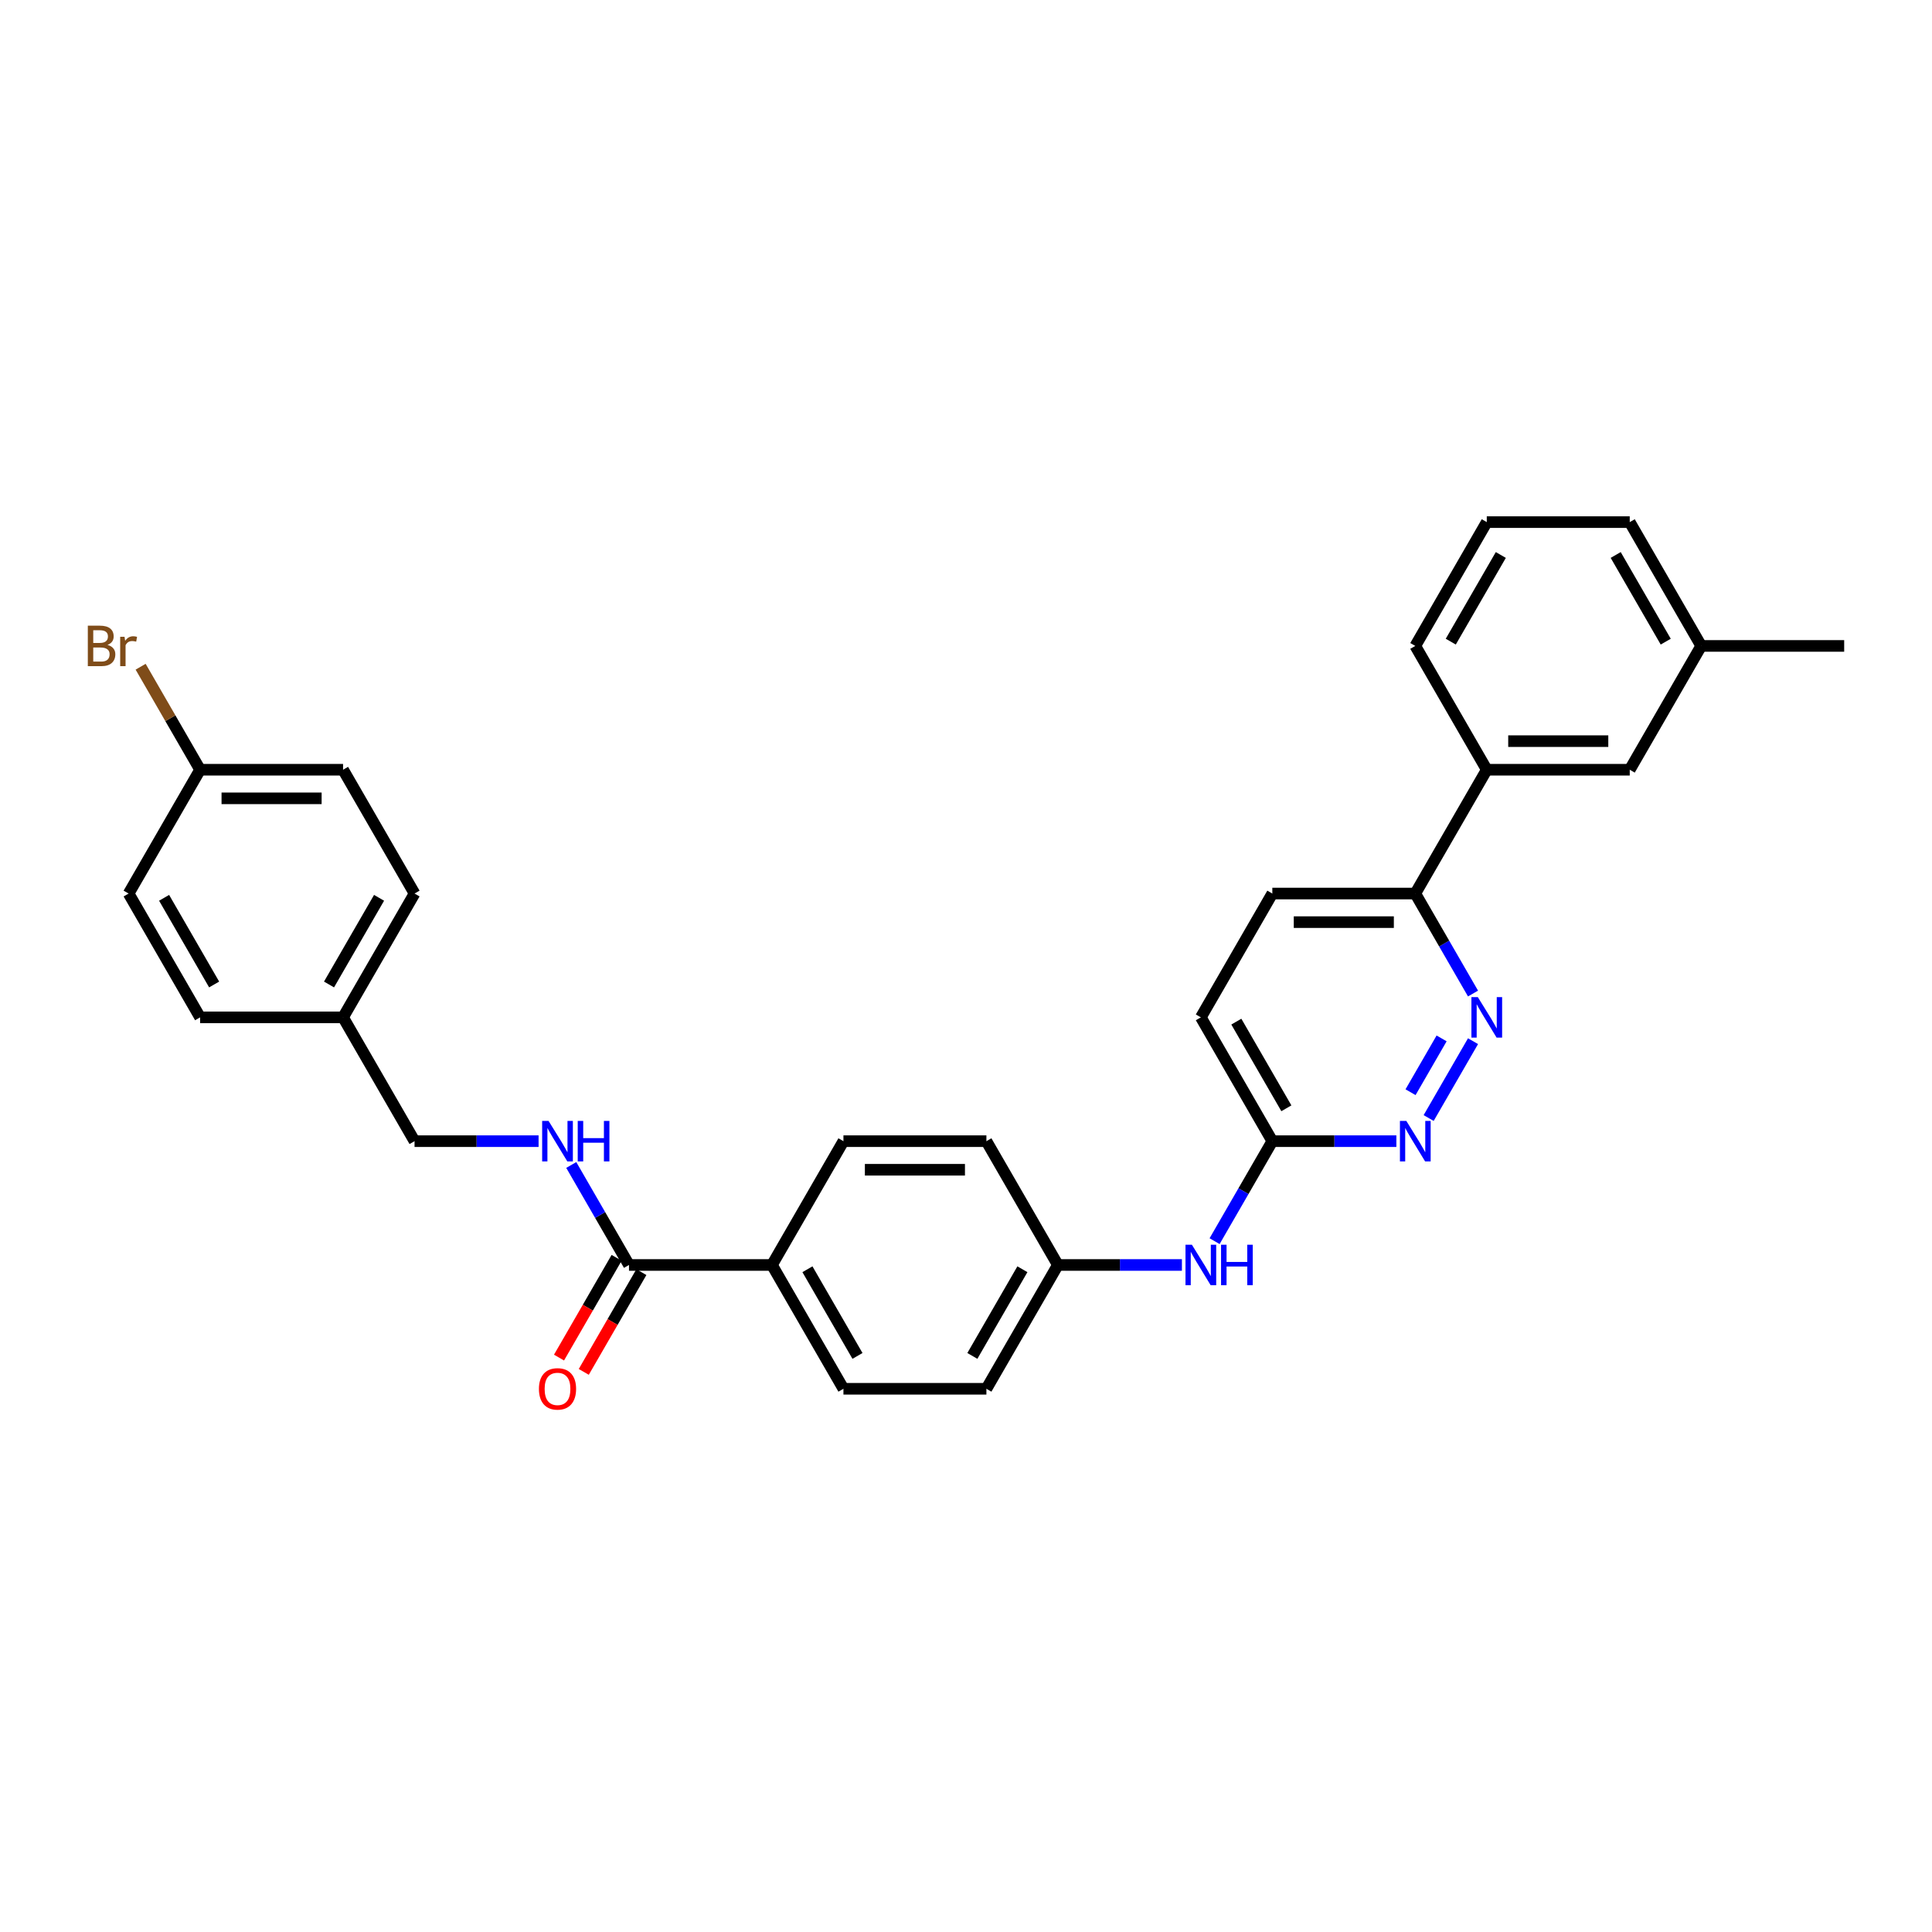 <?xml version='1.0' encoding='iso-8859-1'?>
<svg version='1.1' baseProfile='full'
              xmlns='http://www.w3.org/2000/svg'
                      xmlns:rdkit='http://www.rdkit.org/xml'
                      xmlns:xlink='http://www.w3.org/1999/xlink'
                  xml:space='preserve'
width='1000px' height='1000px' viewBox='0 0 1000 1000'>
<!-- END OF HEADER -->
<rect style='opacity:1.0;fill:#FFFFFF;stroke:none' width='1000' height='1000' x='0' y='0'> </rect>
<path class='bond-0' d='M 762.434,538.909 L 739.465,578.693' style='fill:none;fill-rule:evenodd;stroke:#0000FF;stroke-width:6px;stroke-linecap:butt;stroke-linejoin:miter;stroke-opacity:1' />
<path class='bond-0' d='M 746.172,537.477 L 730.093,565.325' style='fill:none;fill-rule:evenodd;stroke:#0000FF;stroke-width:6px;stroke-linecap:butt;stroke-linejoin:miter;stroke-opacity:1' />
<path class='bond-3' d='M 762.434,514.253 L 747.493,488.375' style='fill:none;fill-rule:evenodd;stroke:#0000FF;stroke-width:6px;stroke-linecap:butt;stroke-linejoin:miter;stroke-opacity:1' />
<path class='bond-3' d='M 747.493,488.375 L 732.552,462.497' style='fill:none;fill-rule:evenodd;stroke:#000000;stroke-width:6px;stroke-linecap:butt;stroke-linejoin:miter;stroke-opacity:1' />
<path class='bond-4' d='M 722.755,590.665 L 690.655,590.665' style='fill:none;fill-rule:evenodd;stroke:#0000FF;stroke-width:6px;stroke-linecap:butt;stroke-linejoin:miter;stroke-opacity:1' />
<path class='bond-4' d='M 690.655,590.665 L 658.555,590.665' style='fill:none;fill-rule:evenodd;stroke:#000000;stroke-width:6px;stroke-linecap:butt;stroke-linejoin:miter;stroke-opacity:1' />
<path class='bond-1' d='M 325.565,654.749 L 399.563,654.749' style='fill:none;fill-rule:evenodd;stroke:#000000;stroke-width:6px;stroke-linecap:butt;stroke-linejoin:miter;stroke-opacity:1' />
<path class='bond-2' d='M 325.565,654.749 L 310.625,628.871' style='fill:none;fill-rule:evenodd;stroke:#000000;stroke-width:6px;stroke-linecap:butt;stroke-linejoin:miter;stroke-opacity:1' />
<path class='bond-2' d='M 310.625,628.871 L 295.684,602.993' style='fill:none;fill-rule:evenodd;stroke:#0000FF;stroke-width:6px;stroke-linecap:butt;stroke-linejoin:miter;stroke-opacity:1' />
<path class='bond-8' d='M 319.157,651.049 L 304.25,676.867' style='fill:none;fill-rule:evenodd;stroke:#000000;stroke-width:6px;stroke-linecap:butt;stroke-linejoin:miter;stroke-opacity:1' />
<path class='bond-8' d='M 304.25,676.867 L 289.344,702.686' style='fill:none;fill-rule:evenodd;stroke:#FF0000;stroke-width:6px;stroke-linecap:butt;stroke-linejoin:miter;stroke-opacity:1' />
<path class='bond-8' d='M 331.974,658.448 L 317.067,684.267' style='fill:none;fill-rule:evenodd;stroke:#000000;stroke-width:6px;stroke-linecap:butt;stroke-linejoin:miter;stroke-opacity:1' />
<path class='bond-8' d='M 317.067,684.267 L 302.161,710.086' style='fill:none;fill-rule:evenodd;stroke:#FF0000;stroke-width:6px;stroke-linecap:butt;stroke-linejoin:miter;stroke-opacity:1' />
<path class='bond-14' d='M 278.769,590.665 L 246.669,590.665' style='fill:none;fill-rule:evenodd;stroke:#0000FF;stroke-width:6px;stroke-linecap:butt;stroke-linejoin:miter;stroke-opacity:1' />
<path class='bond-14' d='M 246.669,590.665 L 214.569,590.665' style='fill:none;fill-rule:evenodd;stroke:#000000;stroke-width:6px;stroke-linecap:butt;stroke-linejoin:miter;stroke-opacity:1' />
<path class='bond-5' d='M 732.552,462.497 L 769.551,398.413' style='fill:none;fill-rule:evenodd;stroke:#000000;stroke-width:6px;stroke-linecap:butt;stroke-linejoin:miter;stroke-opacity:1' />
<path class='bond-10' d='M 732.552,462.497 L 658.555,462.497' style='fill:none;fill-rule:evenodd;stroke:#000000;stroke-width:6px;stroke-linecap:butt;stroke-linejoin:miter;stroke-opacity:1' />
<path class='bond-10' d='M 721.453,477.297 L 669.654,477.297' style='fill:none;fill-rule:evenodd;stroke:#000000;stroke-width:6px;stroke-linecap:butt;stroke-linejoin:miter;stroke-opacity:1' />
<path class='bond-7' d='M 658.555,590.665 L 643.614,616.543' style='fill:none;fill-rule:evenodd;stroke:#000000;stroke-width:6px;stroke-linecap:butt;stroke-linejoin:miter;stroke-opacity:1' />
<path class='bond-7' d='M 643.614,616.543 L 628.674,642.421' style='fill:none;fill-rule:evenodd;stroke:#0000FF;stroke-width:6px;stroke-linecap:butt;stroke-linejoin:miter;stroke-opacity:1' />
<path class='bond-30' d='M 658.555,590.665 L 621.556,526.581' style='fill:none;fill-rule:evenodd;stroke:#000000;stroke-width:6px;stroke-linecap:butt;stroke-linejoin:miter;stroke-opacity:1' />
<path class='bond-30' d='M 665.822,573.652 L 639.923,528.794' style='fill:none;fill-rule:evenodd;stroke:#000000;stroke-width:6px;stroke-linecap:butt;stroke-linejoin:miter;stroke-opacity:1' />
<path class='bond-9' d='M 769.551,398.413 L 843.549,398.413' style='fill:none;fill-rule:evenodd;stroke:#000000;stroke-width:6px;stroke-linecap:butt;stroke-linejoin:miter;stroke-opacity:1' />
<path class='bond-9' d='M 780.651,383.614 L 832.449,383.614' style='fill:none;fill-rule:evenodd;stroke:#000000;stroke-width:6px;stroke-linecap:butt;stroke-linejoin:miter;stroke-opacity:1' />
<path class='bond-26' d='M 769.551,398.413 L 732.552,334.329' style='fill:none;fill-rule:evenodd;stroke:#000000;stroke-width:6px;stroke-linecap:butt;stroke-linejoin:miter;stroke-opacity:1' />
<path class='bond-6' d='M 399.563,654.749 L 436.562,718.832' style='fill:none;fill-rule:evenodd;stroke:#000000;stroke-width:6px;stroke-linecap:butt;stroke-linejoin:miter;stroke-opacity:1' />
<path class='bond-6' d='M 417.93,656.961 L 443.829,701.82' style='fill:none;fill-rule:evenodd;stroke:#000000;stroke-width:6px;stroke-linecap:butt;stroke-linejoin:miter;stroke-opacity:1' />
<path class='bond-32' d='M 399.563,654.749 L 436.562,590.665' style='fill:none;fill-rule:evenodd;stroke:#000000;stroke-width:6px;stroke-linecap:butt;stroke-linejoin:miter;stroke-opacity:1' />
<path class='bond-13' d='M 611.759,654.749 L 579.658,654.749' style='fill:none;fill-rule:evenodd;stroke:#0000FF;stroke-width:6px;stroke-linecap:butt;stroke-linejoin:miter;stroke-opacity:1' />
<path class='bond-13' d='M 579.658,654.749 L 547.558,654.749' style='fill:none;fill-rule:evenodd;stroke:#000000;stroke-width:6px;stroke-linecap:butt;stroke-linejoin:miter;stroke-opacity:1' />
<path class='bond-18' d='M 843.549,398.413 L 880.548,334.329' style='fill:none;fill-rule:evenodd;stroke:#000000;stroke-width:6px;stroke-linecap:butt;stroke-linejoin:miter;stroke-opacity:1' />
<path class='bond-15' d='M 658.555,462.497 L 621.556,526.581' style='fill:none;fill-rule:evenodd;stroke:#000000;stroke-width:6px;stroke-linecap:butt;stroke-linejoin:miter;stroke-opacity:1' />
<path class='bond-11' d='M 436.562,718.832 L 510.559,718.832' style='fill:none;fill-rule:evenodd;stroke:#000000;stroke-width:6px;stroke-linecap:butt;stroke-linejoin:miter;stroke-opacity:1' />
<path class='bond-12' d='M 436.562,590.665 L 510.559,590.665' style='fill:none;fill-rule:evenodd;stroke:#000000;stroke-width:6px;stroke-linecap:butt;stroke-linejoin:miter;stroke-opacity:1' />
<path class='bond-12' d='M 447.661,605.464 L 499.46,605.464' style='fill:none;fill-rule:evenodd;stroke:#000000;stroke-width:6px;stroke-linecap:butt;stroke-linejoin:miter;stroke-opacity:1' />
<path class='bond-19' d='M 547.558,654.749 L 510.559,590.665' style='fill:none;fill-rule:evenodd;stroke:#000000;stroke-width:6px;stroke-linecap:butt;stroke-linejoin:miter;stroke-opacity:1' />
<path class='bond-20' d='M 547.558,654.749 L 510.559,718.832' style='fill:none;fill-rule:evenodd;stroke:#000000;stroke-width:6px;stroke-linecap:butt;stroke-linejoin:miter;stroke-opacity:1' />
<path class='bond-20' d='M 529.192,656.961 L 503.293,701.82' style='fill:none;fill-rule:evenodd;stroke:#000000;stroke-width:6px;stroke-linecap:butt;stroke-linejoin:miter;stroke-opacity:1' />
<path class='bond-17' d='M 214.569,590.665 L 177.57,526.581' style='fill:none;fill-rule:evenodd;stroke:#000000;stroke-width:6px;stroke-linecap:butt;stroke-linejoin:miter;stroke-opacity:1' />
<path class='bond-16' d='M 103.572,398.413 L 177.57,398.413' style='fill:none;fill-rule:evenodd;stroke:#000000;stroke-width:6px;stroke-linecap:butt;stroke-linejoin:miter;stroke-opacity:1' />
<path class='bond-16' d='M 114.672,413.213 L 166.47,413.213' style='fill:none;fill-rule:evenodd;stroke:#000000;stroke-width:6px;stroke-linecap:butt;stroke-linejoin:miter;stroke-opacity:1' />
<path class='bond-21' d='M 103.572,398.413 L 88.181,371.754' style='fill:none;fill-rule:evenodd;stroke:#000000;stroke-width:6px;stroke-linecap:butt;stroke-linejoin:miter;stroke-opacity:1' />
<path class='bond-21' d='M 88.181,371.754 L 72.789,345.095' style='fill:none;fill-rule:evenodd;stroke:#7F4C19;stroke-width:6px;stroke-linecap:butt;stroke-linejoin:miter;stroke-opacity:1' />
<path class='bond-33' d='M 103.572,398.413 L 66.573,462.497' style='fill:none;fill-rule:evenodd;stroke:#000000;stroke-width:6px;stroke-linecap:butt;stroke-linejoin:miter;stroke-opacity:1' />
<path class='bond-24' d='M 177.57,526.581 L 103.572,526.581' style='fill:none;fill-rule:evenodd;stroke:#000000;stroke-width:6px;stroke-linecap:butt;stroke-linejoin:miter;stroke-opacity:1' />
<path class='bond-25' d='M 177.57,526.581 L 214.569,462.497' style='fill:none;fill-rule:evenodd;stroke:#000000;stroke-width:6px;stroke-linecap:butt;stroke-linejoin:miter;stroke-opacity:1' />
<path class='bond-25' d='M 170.303,509.569 L 196.202,464.71' style='fill:none;fill-rule:evenodd;stroke:#000000;stroke-width:6px;stroke-linecap:butt;stroke-linejoin:miter;stroke-opacity:1' />
<path class='bond-29' d='M 880.548,334.329 L 954.545,334.329' style='fill:none;fill-rule:evenodd;stroke:#000000;stroke-width:6px;stroke-linecap:butt;stroke-linejoin:miter;stroke-opacity:1' />
<path class='bond-31' d='M 880.548,334.329 L 843.549,270.245' style='fill:none;fill-rule:evenodd;stroke:#000000;stroke-width:6px;stroke-linecap:butt;stroke-linejoin:miter;stroke-opacity:1' />
<path class='bond-31' d='M 862.181,332.117 L 836.282,287.258' style='fill:none;fill-rule:evenodd;stroke:#000000;stroke-width:6px;stroke-linecap:butt;stroke-linejoin:miter;stroke-opacity:1' />
<path class='bond-22' d='M 177.57,398.413 L 214.569,462.497' style='fill:none;fill-rule:evenodd;stroke:#000000;stroke-width:6px;stroke-linecap:butt;stroke-linejoin:miter;stroke-opacity:1' />
<path class='bond-23' d='M 66.573,462.497 L 103.572,526.581' style='fill:none;fill-rule:evenodd;stroke:#000000;stroke-width:6px;stroke-linecap:butt;stroke-linejoin:miter;stroke-opacity:1' />
<path class='bond-23' d='M 84.94,464.71 L 110.839,509.569' style='fill:none;fill-rule:evenodd;stroke:#000000;stroke-width:6px;stroke-linecap:butt;stroke-linejoin:miter;stroke-opacity:1' />
<path class='bond-27' d='M 732.552,334.329 L 769.551,270.245' style='fill:none;fill-rule:evenodd;stroke:#000000;stroke-width:6px;stroke-linecap:butt;stroke-linejoin:miter;stroke-opacity:1' />
<path class='bond-27' d='M 750.919,332.117 L 776.818,287.258' style='fill:none;fill-rule:evenodd;stroke:#000000;stroke-width:6px;stroke-linecap:butt;stroke-linejoin:miter;stroke-opacity:1' />
<path class='bond-28' d='M 769.551,270.245 L 843.549,270.245' style='fill:none;fill-rule:evenodd;stroke:#000000;stroke-width:6px;stroke-linecap:butt;stroke-linejoin:miter;stroke-opacity:1' />
<path  class='atom-0' d='M 764.919 516.103
L 771.786 527.202
Q 772.467 528.298, 773.562 530.281
Q 774.657 532.264, 774.716 532.382
L 774.716 516.103
L 777.499 516.103
L 777.499 537.059
L 774.628 537.059
L 767.257 524.923
Q 766.399 523.503, 765.481 521.875
Q 764.593 520.247, 764.327 519.744
L 764.327 537.059
L 761.604 537.059
L 761.604 516.103
L 764.919 516.103
' fill='#0000FF'/>
<path  class='atom-1' d='M 727.92 580.187
L 734.787 591.286
Q 735.468 592.382, 736.563 594.365
Q 737.658 596.348, 737.717 596.466
L 737.717 580.187
L 740.5 580.187
L 740.5 601.143
L 737.629 601.143
L 730.259 589.007
Q 729.4 587.586, 728.483 585.959
Q 727.595 584.331, 727.328 583.827
L 727.328 601.143
L 724.605 601.143
L 724.605 580.187
L 727.92 580.187
' fill='#0000FF'/>
<path  class='atom-3' d='M 283.934 580.187
L 290.801 591.286
Q 291.482 592.382, 292.577 594.365
Q 293.672 596.348, 293.732 596.466
L 293.732 580.187
L 296.514 580.187
L 296.514 601.143
L 293.643 601.143
L 286.273 589.007
Q 285.414 587.586, 284.497 585.959
Q 283.609 584.331, 283.342 583.827
L 283.342 601.143
L 280.619 601.143
L 280.619 580.187
L 283.934 580.187
' fill='#0000FF'/>
<path  class='atom-3' d='M 299.03 580.187
L 301.871 580.187
L 301.871 589.096
L 312.586 589.096
L 312.586 580.187
L 315.428 580.187
L 315.428 601.143
L 312.586 601.143
L 312.586 591.464
L 301.871 591.464
L 301.871 601.143
L 299.03 601.143
L 299.03 580.187
' fill='#0000FF'/>
<path  class='atom-8' d='M 616.924 644.271
L 623.791 655.37
Q 624.471 656.465, 625.567 658.448
Q 626.662 660.432, 626.721 660.55
L 626.721 644.271
L 629.503 644.271
L 629.503 665.227
L 626.632 665.227
L 619.262 653.091
Q 618.404 651.67, 617.486 650.042
Q 616.598 648.414, 616.332 647.911
L 616.332 665.227
L 613.609 665.227
L 613.609 644.271
L 616.924 644.271
' fill='#0000FF'/>
<path  class='atom-8' d='M 632.019 644.271
L 634.861 644.271
L 634.861 653.18
L 645.576 653.18
L 645.576 644.271
L 648.417 644.271
L 648.417 665.227
L 645.576 665.227
L 645.576 655.548
L 634.861 655.548
L 634.861 665.227
L 632.019 665.227
L 632.019 644.271
' fill='#0000FF'/>
<path  class='atom-9' d='M 278.947 718.892
Q 278.947 713.86, 281.433 711.048
Q 283.919 708.236, 288.566 708.236
Q 293.214 708.236, 295.7 711.048
Q 298.186 713.86, 298.186 718.892
Q 298.186 723.983, 295.67 726.883
Q 293.154 729.755, 288.566 729.755
Q 283.949 729.755, 281.433 726.883
Q 278.947 724.012, 278.947 718.892
M 288.566 727.387
Q 291.763 727.387, 293.48 725.255
Q 295.226 723.095, 295.226 718.892
Q 295.226 714.777, 293.48 712.705
Q 291.763 710.604, 288.566 710.604
Q 285.37 710.604, 283.623 712.676
Q 281.907 714.748, 281.907 718.892
Q 281.907 723.124, 283.623 725.255
Q 285.37 727.387, 288.566 727.387
' fill='#FF0000'/>
<path  class='atom-22' d='M 55.637 333.797
Q 57.649 334.359, 58.656 335.602
Q 59.692 336.816, 59.692 338.621
Q 59.692 341.522, 57.827 343.179
Q 55.992 344.807, 52.499 344.807
L 45.455 344.807
L 45.455 323.851
L 51.641 323.851
Q 55.222 323.851, 57.028 325.302
Q 58.833 326.752, 58.833 329.416
Q 58.833 332.583, 55.637 333.797
M 48.267 326.219
L 48.267 332.79
L 51.641 332.79
Q 53.713 332.79, 54.778 331.961
Q 55.873 331.103, 55.873 329.416
Q 55.873 326.219, 51.641 326.219
L 48.267 326.219
M 52.499 342.439
Q 54.541 342.439, 55.637 341.463
Q 56.732 340.486, 56.732 338.621
Q 56.732 336.904, 55.518 336.046
Q 54.334 335.158, 52.055 335.158
L 48.267 335.158
L 48.267 342.439
L 52.499 342.439
' fill='#7F4C19'/>
<path  class='atom-22' d='M 64.457 329.593
L 64.783 331.695
Q 66.381 329.327, 68.986 329.327
Q 69.815 329.327, 70.939 329.623
L 70.495 332.109
Q 69.223 331.813, 68.512 331.813
Q 67.269 331.813, 66.44 332.317
Q 65.641 332.79, 64.99 333.945
L 64.99 344.807
L 62.208 344.807
L 62.208 329.593
L 64.457 329.593
' fill='#7F4C19'/>
</svg>
